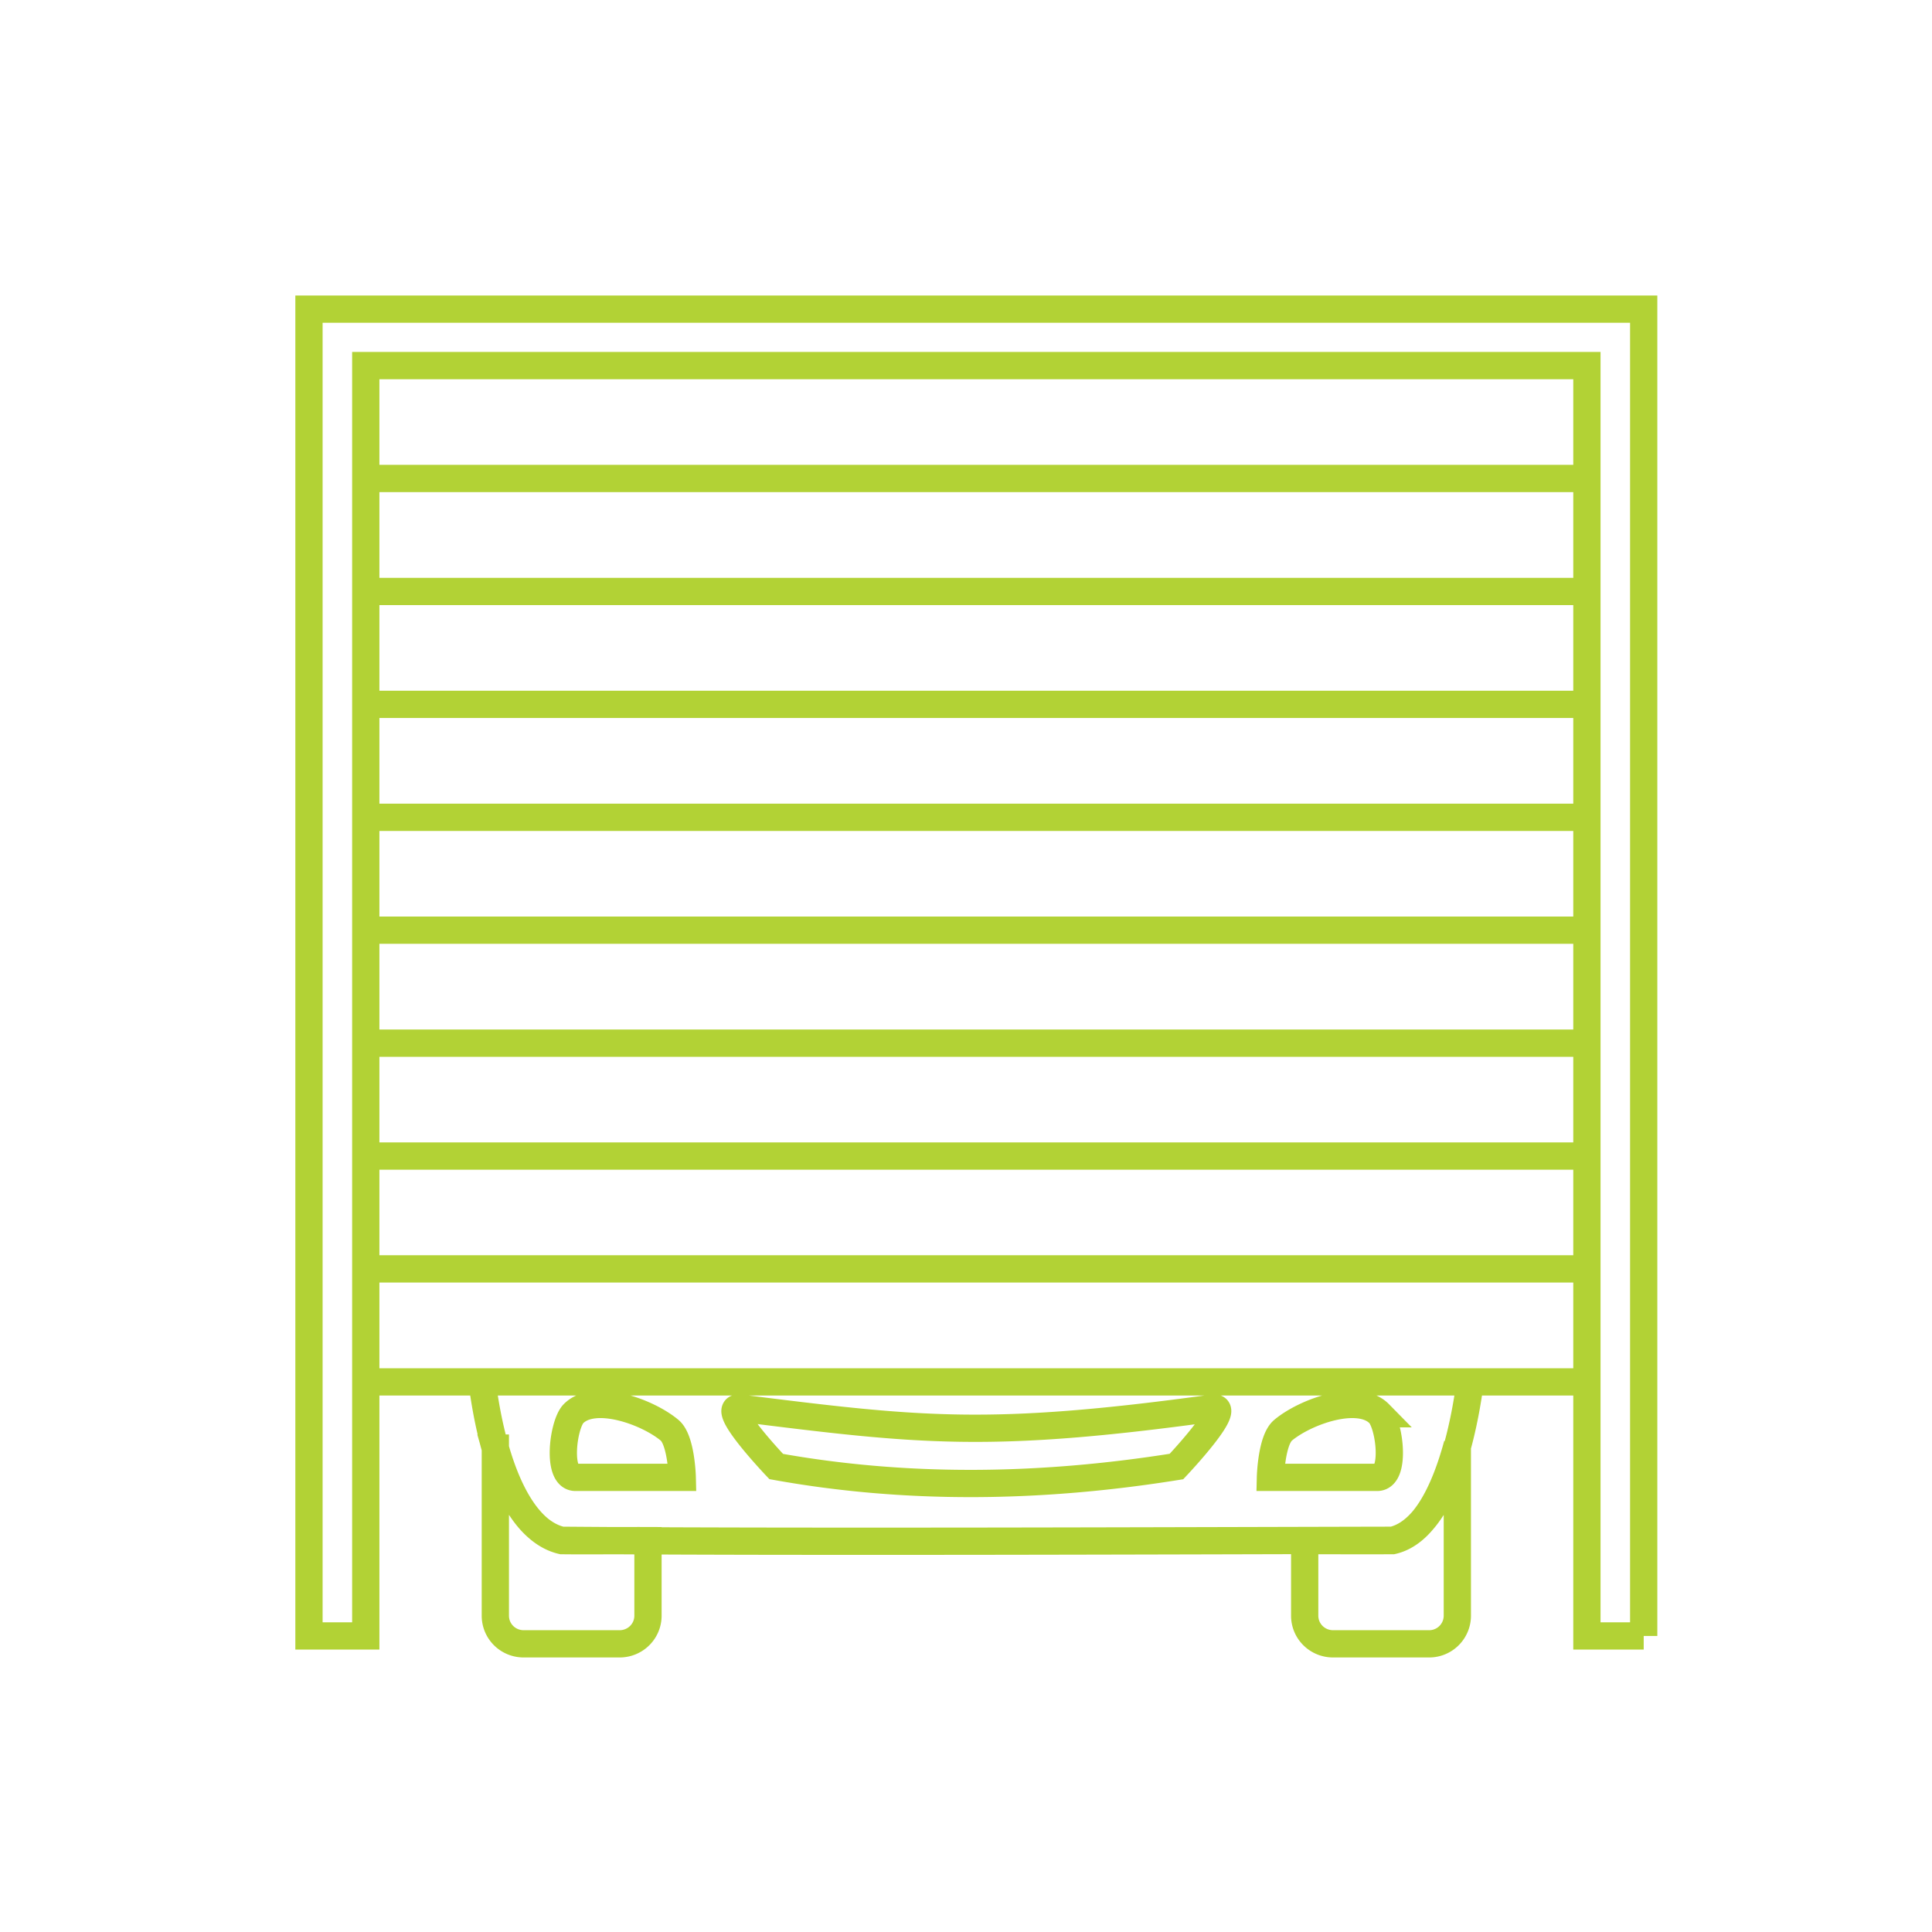 <svg version="1.1" id="Calque_1" xmlns="http://www.w3.org/2000/svg" xmlns:xlink="http://www.w3.org/1999/xlink" x="0" y="0" width="85.04" height="85.04" viewBox="0 0 85.04 85.04" xml:space="preserve"><defs><path id="SVGID_1_" d="M13 13.007h59.95v59.949H13z"/></defs><clipPath id="SVGID_2_"><use xlink:href="#SVGID_1_" overflow="visible"/></clipPath><path clip-path="url(#SVGID_2_)" fill="none" stroke="#B2D235" stroke-width="1.2" d="M16.1 55.852h53.75v4.974H16.1v-4.974zm0-4.968h53.75v4.969H16.1v-4.969zm0-4.967h53.75v4.969H16.1v-4.969zm0-4.974h53.75v4.974H16.1v-4.974zm0-4.969h53.75v4.969H16.1v-4.969zm0-4.971h53.75v4.973H16.1v-4.973zm0-4.969h53.75v4.97H16.1v-4.97zm9.141 36.193c.91-.926 3.249-.097 4.234.729.516.432.555 2.073.555 2.073h-4.7c-.839 0-.547-2.332-.089-2.802zm35.468 0c-.91-.926-3.25-.097-4.234.729-.516.432-.555 2.073-.555 2.073h4.699c.84 0 .548-2.332.09-2.802zm-7.324-.246c-9.852 1.354-12.879.996-20.82 0-.957-.116 1.601 2.57 1.601 2.57 5.614 1.012 11.497.981 17.618 0 0 0 2.554-2.699 1.601-2.57zm11.324-1.14c-.434 3.265-1.504 6.515-3.414 6.957-9.133.019-26.441.086-36.578 0-1.988-.464-3.066-3.664-3.492-6.934M16.1 21.06h53.75v4.974H16.1V21.06zm0-4.968h53.75v4.969H16.1v-4.969zm56.25 55.917V13.607H13.6v58.402h2.5V16.092h53.75v55.917h2.5zm-8.203-8.425c-.582 2.15-1.492 3.918-2.852 4.229-.984.004-2.711 0-3.867 0v3.302c0 .69.559 1.241 1.25 1.241h4.219a1.24 1.24 0 0 0 1.25-1.241v-7.531zm-42.344.156v7.375c0 .69.555 1.241 1.25 1.241h4.219c.691 0 1.25-.551 1.25-1.241v-3.302c-1.164-.004-2.758.013-3.789 0-1.387-.323-2.344-2.004-2.93-4.073z"/></svg>